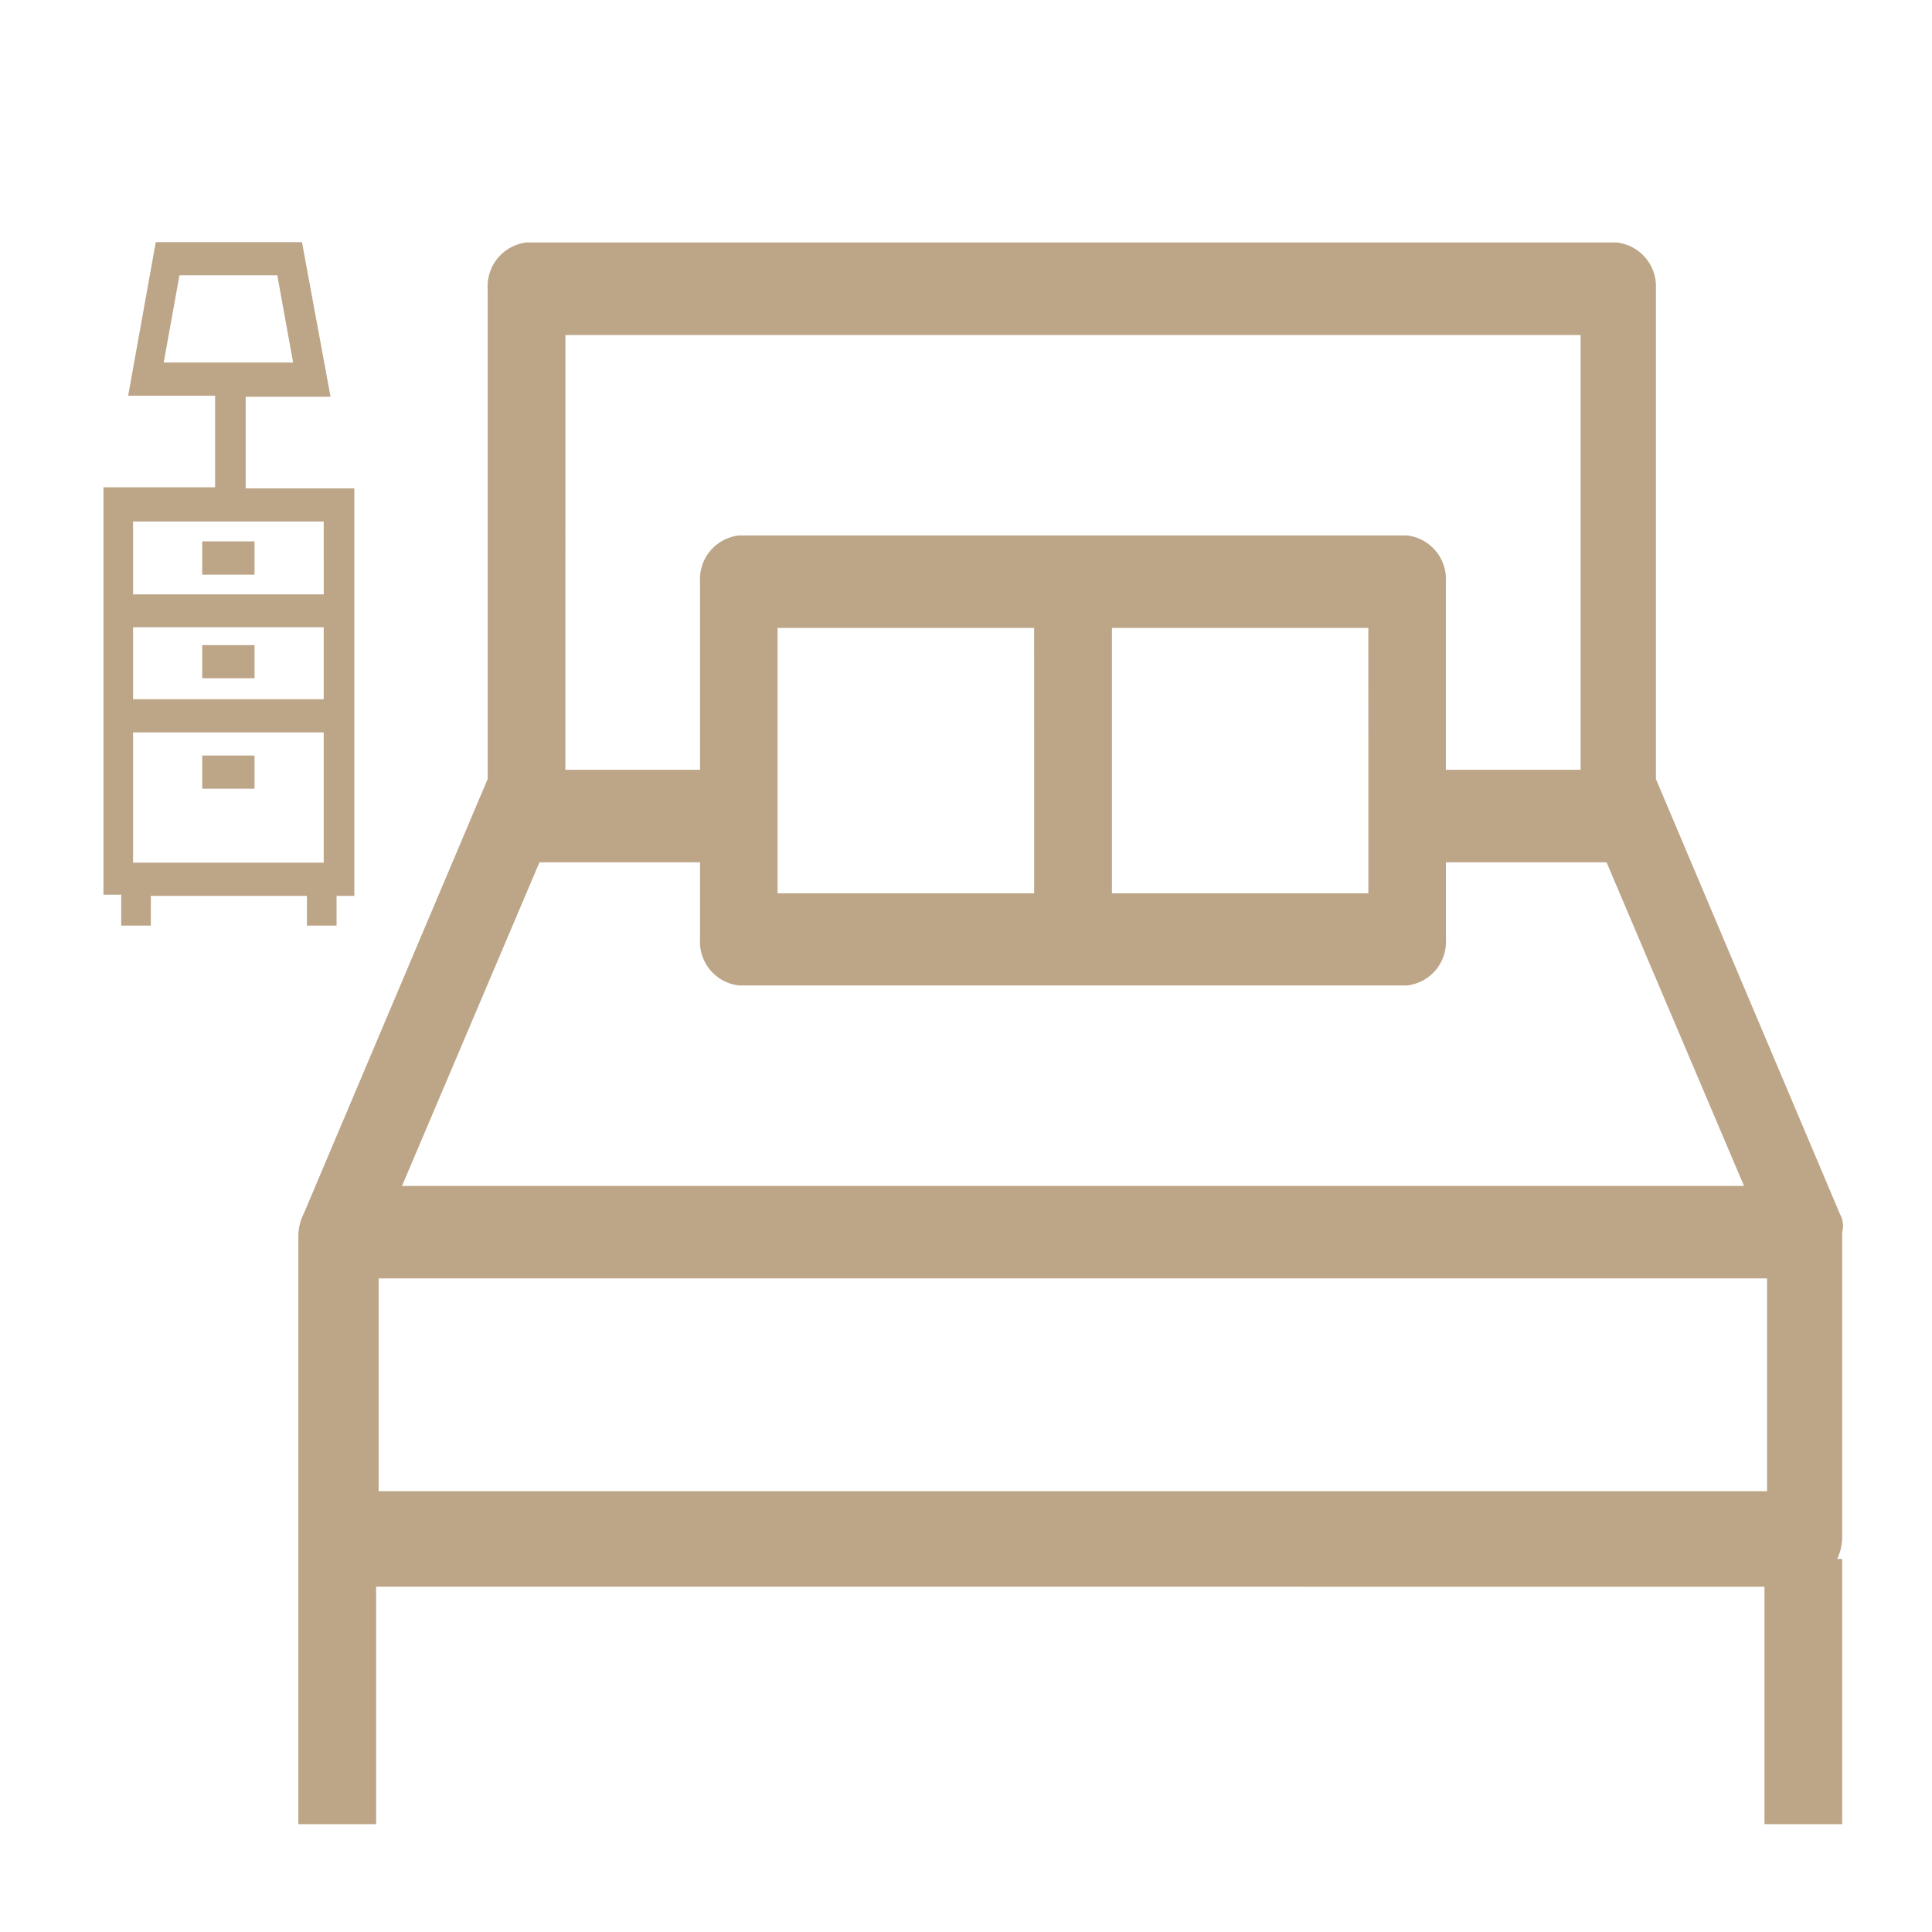 <svg xmlns="http://www.w3.org/2000/svg" id="Layer_1" data-name="Layer 1" width="60" height="60" viewBox="0 0 60 60"><defs><style>.cls-1{fill:#bda588;}</style></defs><title>icones</title><path class="cls-1" d="M11.759,39.703H54.877v6.607H11.759Zm5.8-29.298H49.087V23.905H44.903V18.064a1.366,1.366,0,0,0-1.203-1.435H22.948a1.366,1.366,0,0,0-1.208,1.435V23.905H17.558Zm14.558,17.337H24.148V19.501h7.968Zm10.379,0H34.532V19.501h7.963Zm-25.742-.963H21.74v2.39a1.364,1.364,0,0,0,1.208,1.435h20.753a1.364,1.364,0,0,0,1.203-1.435V26.78h4.989l4.269,10.051H12.484Zm40.382,10.912L51.426,24.193V8.968a1.376,1.376,0,0,0-1.213-1.438H16.345a1.372,1.372,0,0,0-1.2,1.438V24.193L9.433,37.692a1.59,1.59,0,0,0-.168.677V56.651H11.681v-7.375H54.797v7.375h2.413V48.415H57.055a1.577,1.577,0,0,0,.155-.67V38.271a.764.764,0,0,0-.075-.579"></path><rect class="cls-1" x="6.28" y="20.035" width="1.625" height="1.029"></rect><rect class="cls-1" x="6.28" y="16.813" width="1.625" height="1.034"></rect><path class="cls-1" d="M10.054,18.459H4.132V16.196h5.921ZM4.132,22.745h5.921v4.046H4.132Zm5.921-1.03H4.132V19.48h5.921ZM5.573,8.55H8.612l.491,2.708H5.084Zm-1.808,20.196h.919v-.924H9.532v.924h.92v-.924h.552V15.167h-3.374v-2.846h2.635l-.887-4.801H4.838L3.98,12.29H6.68v2.843H3.213V27.786h.552Z"></path><rect class="cls-1" x="6.28" y="23.464" width="1.625" height="1.03"></rect></svg>